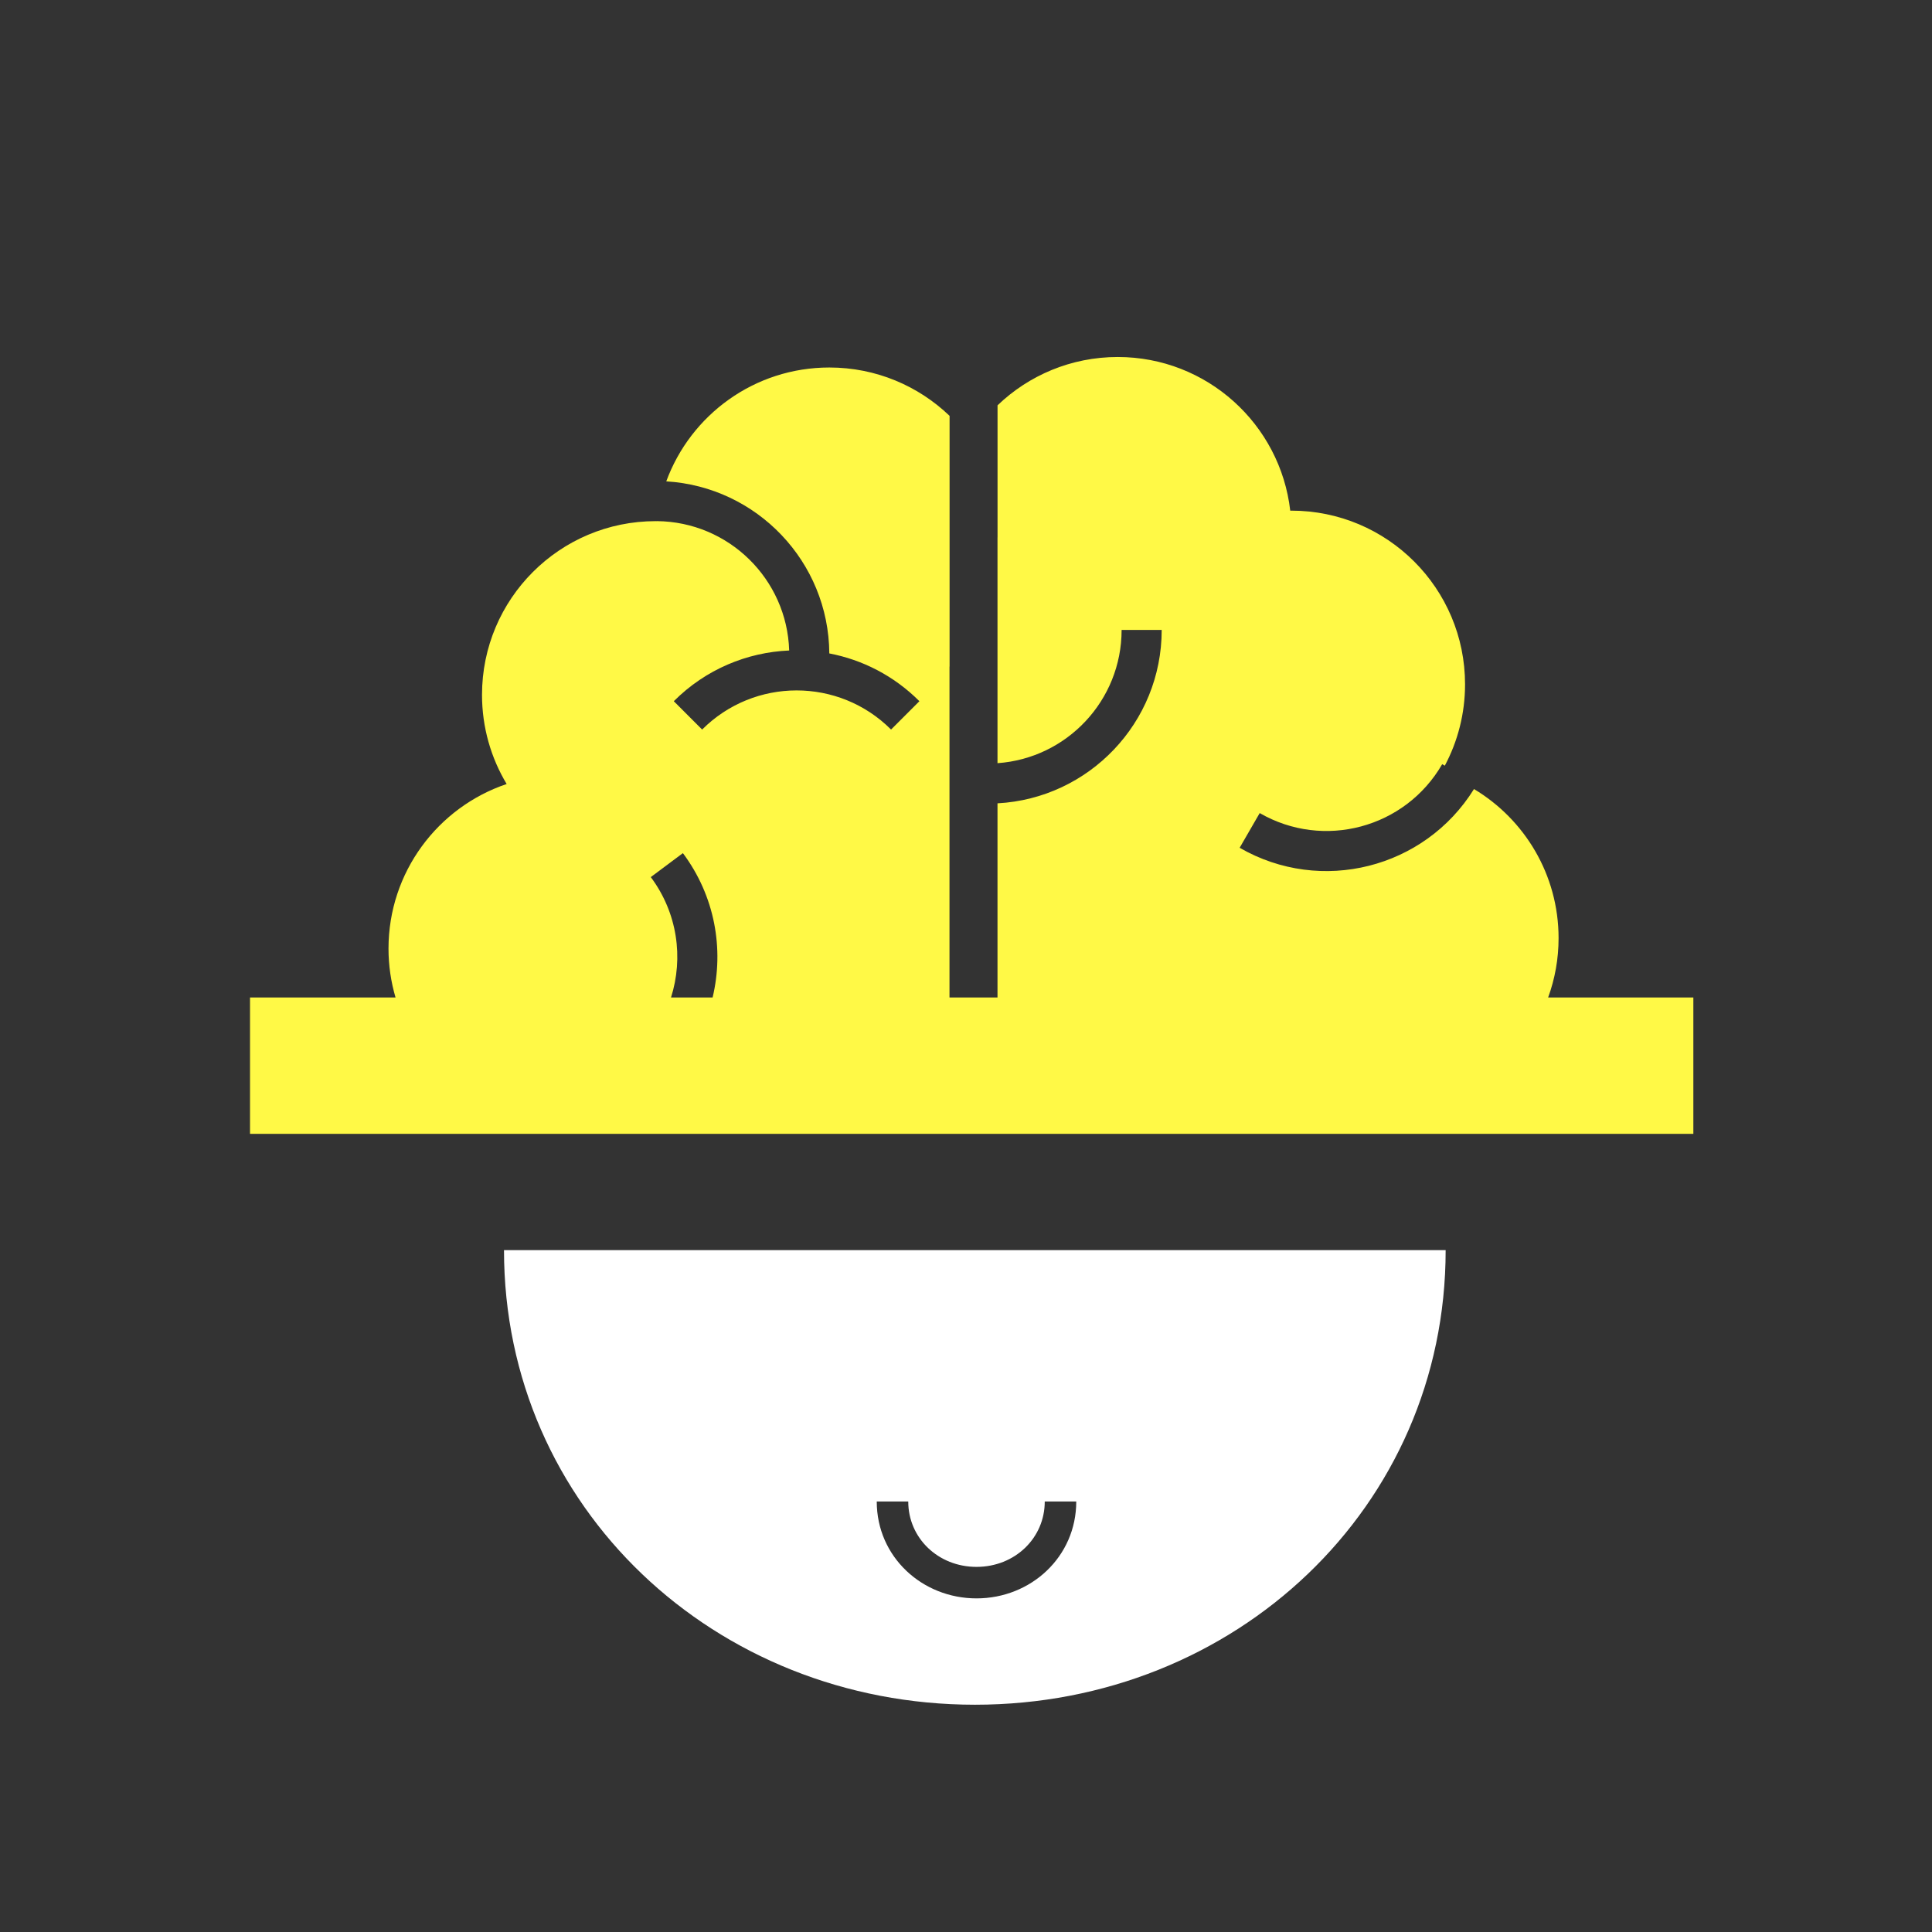<?xml version="1.0" encoding="UTF-8"?>
<svg xmlns="http://www.w3.org/2000/svg" width="184" height="184" viewBox="0 0 184 184" fill="none">
  <rect x="0" y="0" width="184" height="184" fill="#333333" stroke="none"/>
  <path d="M137.681 119.062C137.681 143.575 117.62 162.355 92.856 162.355C68.091 162.355 48 143.575 48 119.062H137.681ZM83.5 143.002C83.5 148.267 87.821 152.227 93.003 152.227C98.186 152.226 102.5 148.266 102.5 143.002H99.5C99.5 146.485 96.656 149.226 93.003 149.227C89.348 149.227 86.5 146.484 86.5 143.002H83.5Z" fill="white"></path>
  <path d="M106.45 34C114.94 34 121.934 40.397 122.88 48.634C122.916 48.634 122.953 48.633 122.989 48.633C132.124 48.633 139.529 56.038 139.529 65.173C139.529 67.974 138.83 70.611 137.601 72.923L137.352 72.779C133.838 78.864 126.057 80.95 119.972 77.436L118.062 80.741C125.818 85.219 135.691 82.701 140.38 75.147C145.204 78.037 148.435 83.312 148.436 89.345C148.436 91.331 148.084 93.236 147.441 95H161.271V107.988H23.812V95H37.671C37.237 93.523 37 91.962 37 90.345C37 83.059 41.711 76.873 48.253 74.668C46.764 72.185 45.906 69.279 45.906 66.173C45.906 57.038 53.311 49.633 62.446 49.633C62.483 49.633 62.519 49.634 62.556 49.634V49.631C69.397 49.69 74.95 55.148 75.16 61.952C71.166 62.122 67.221 63.731 64.171 66.781L66.87 69.481C71.839 64.512 79.895 64.512 84.863 69.481L87.562 66.781C85.129 64.348 82.126 62.831 78.982 62.231C78.92 53.491 72.079 46.363 63.454 45.844C65.775 39.516 71.852 35 78.985 35C83.43 35 87.464 36.754 90.436 39.605V63.475C90.433 63.477 90.43 63.479 90.428 63.481V95H95V76.507C103.715 76.038 110.638 68.824 110.638 59.992H106.82C106.82 66.716 101.606 72.22 95 72.683V51.176H95.004V38.602C97.975 35.752 102.008 34 106.45 34ZM61.98 83.533C64.529 86.949 65.104 91.225 63.906 95H67.867C68.97 90.391 68.095 85.344 65.038 81.25L61.98 83.533Z" fill="#FFF946"></path>
</svg>
